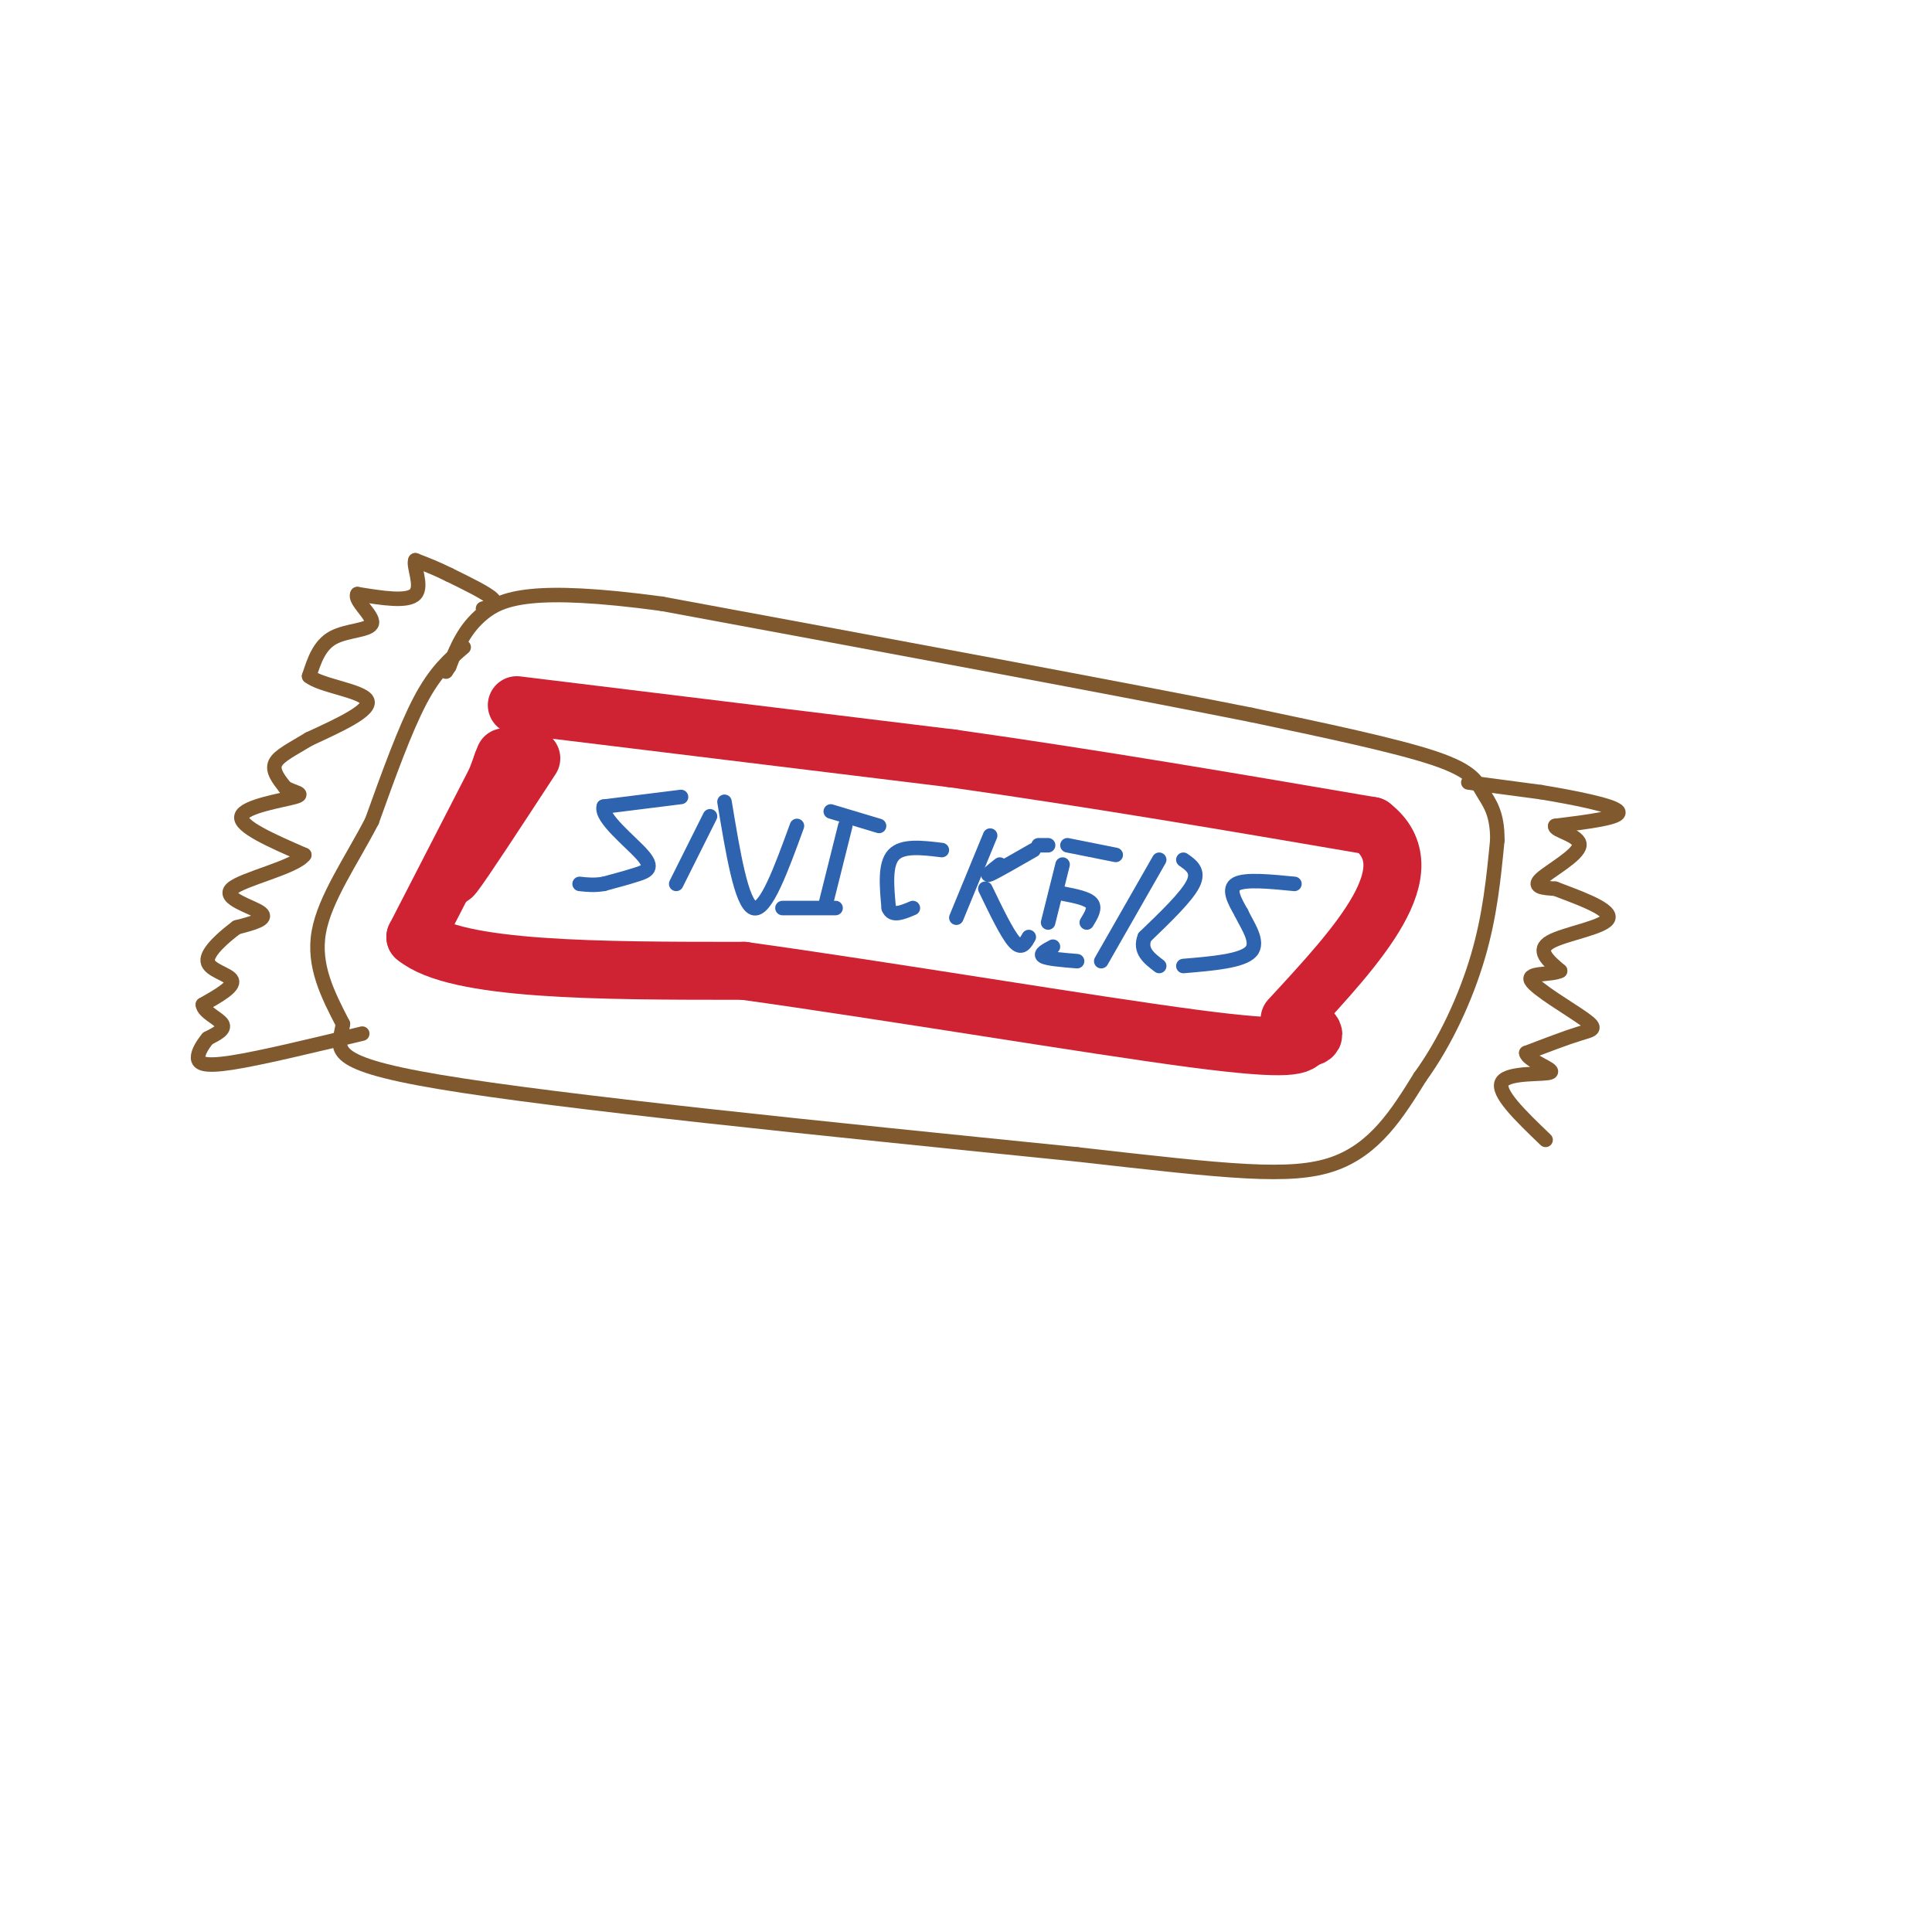 <svg viewBox='0 0 400 400' version='1.1' xmlns='http://www.w3.org/2000/svg' xmlns:xlink='http://www.w3.org/1999/xlink'><g fill='none' stroke='#cf2233' stroke-width='12' stroke-linecap='round' stroke-linejoin='round'><path d='M110,157c-7.083,10.833 -14.167,21.667 -16,24c-1.833,2.333 1.583,-3.833 5,-10'/><path d='M99,171c1.667,-3.833 3.333,-8.417 5,-13'/><path d='M104,158c0.833,-2.167 0.417,-1.083 0,0'/><path d='M104,159c0.000,0.000 -18.000,35.000 -18,35'/><path d='M86,194c8.333,7.000 38.167,7.000 68,7'/><path d='M154,201c30.222,4.200 71.778,11.200 93,14c21.222,2.800 22.111,1.400 23,0'/><path d='M270,215c3.667,-0.500 1.333,-1.750 -1,-3'/><path d='M107,146c0.000,0.000 90.000,11.000 90,11'/><path d='M197,157c29.500,4.167 58.250,9.083 87,14'/><path d='M284,171c11.667,9.000 -2.667,24.500 -17,40'/></g>
<g fill='none' stroke='#2d63af' stroke-width='3' stroke-linecap='round' stroke-linejoin='round'><path d='M141,165c0.000,0.000 -16.000,2.000 -16,2'/><path d='M125,167c-0.690,2.357 5.583,7.250 8,10c2.417,2.750 0.976,3.357 -1,4c-1.976,0.643 -4.488,1.321 -7,2'/><path d='M125,183c-2.000,0.333 -3.500,0.167 -5,0'/><path d='M147,169c0.000,0.000 -7.000,14.000 -7,14'/><path d='M150,166c1.750,10.583 3.500,21.167 6,22c2.500,0.833 5.750,-8.083 9,-17'/><path d='M175,171c0.000,0.000 -4.000,16.000 -4,16'/><path d='M172,168c0.000,0.000 10.000,3.000 10,3'/><path d='M162,188c0.000,0.000 11.000,0.000 11,0'/><path d='M195,176c-4.083,-0.500 -8.167,-1.000 -10,1c-1.833,2.000 -1.417,6.500 -1,11'/><path d='M184,188c0.667,1.833 2.833,0.917 5,0'/><path d='M205,173c0.000,0.000 -7.000,17.000 -7,17'/><path d='M217,175c0.000,0.000 -2.000,0.000 -2,0'/><path d='M207,179c-1.583,1.250 -3.167,2.500 -2,2c1.167,-0.500 5.083,-2.750 9,-5'/><path d='M204,184c2.250,4.667 4.500,9.333 6,11c1.500,1.667 2.250,0.333 3,-1'/><path d='M220,179c0.000,0.000 -3.000,12.000 -3,12'/><path d='M221,175c0.000,0.000 10.000,2.000 10,2'/><path d='M220,185c2.583,0.500 5.167,1.000 6,2c0.833,1.000 -0.083,2.500 -1,4'/><path d='M218,196c-1.417,0.750 -2.833,1.500 -2,2c0.833,0.500 3.917,0.750 7,1'/><path d='M240,178c0.000,0.000 -12.000,21.000 -12,21'/><path d='M245,178c1.667,1.167 3.333,2.333 2,5c-1.333,2.667 -5.667,6.833 -10,11'/><path d='M237,194c-1.167,2.833 0.917,4.417 3,6'/><path d='M268,183c-5.083,-0.500 -10.167,-1.000 -12,0c-1.833,1.000 -0.417,3.500 1,6'/><path d='M257,189c1.222,2.578 3.778,6.022 2,8c-1.778,1.978 -7.889,2.489 -14,3'/></g>
<g fill='none' stroke='#81592f' stroke-width='3' stroke-linecap='round' stroke-linejoin='round'><path d='M96,134c-2.917,2.500 -5.833,5.000 -9,11c-3.167,6.000 -6.583,15.500 -10,25'/><path d='M77,170c-4.222,8.156 -9.778,16.044 -11,23c-1.222,6.956 1.889,12.978 5,19'/><path d='M71,212c-0.644,4.956 -4.756,7.844 20,12c24.756,4.156 78.378,9.578 132,15'/><path d='M223,239c31.511,3.578 44.289,5.022 53,2c8.711,-3.022 13.356,-10.511 18,-18'/><path d='M294,223c5.289,-7.289 9.511,-16.511 12,-25c2.489,-8.489 3.244,-16.244 4,-24'/><path d='M310,174c0.083,-5.667 -1.708,-7.833 -3,-10c-1.292,-2.167 -2.083,-4.333 -10,-7c-7.917,-2.667 -22.958,-5.833 -38,-9'/><path d='M259,148c-26.667,-5.333 -74.333,-14.167 -122,-23'/><path d='M137,125c-26.889,-3.622 -33.111,-1.178 -37,2c-3.889,3.178 -5.444,7.089 -7,11'/><path d='M93,138c-1.167,1.833 -0.583,0.917 0,0'/><path d='M100,126c1.583,-0.417 3.167,-0.833 2,-2c-1.167,-1.167 -5.083,-3.083 -9,-5'/><path d='M93,119c-2.667,-1.333 -4.833,-2.167 -7,-3'/><path d='M86,116c-0.556,1.089 1.556,5.311 0,7c-1.556,1.689 -6.778,0.844 -12,0'/><path d='M74,123c-0.762,1.274 3.333,4.458 3,6c-0.333,1.542 -5.095,1.440 -8,3c-2.905,1.560 -3.952,4.780 -5,8'/><path d='M64,140c2.422,2.000 10.978,3.000 12,5c1.022,2.000 -5.489,5.000 -12,8'/><path d='M64,153c-3.511,2.133 -6.289,3.467 -7,5c-0.711,1.533 0.644,3.267 2,5'/><path d='M59,163c1.571,1.083 4.500,1.292 2,2c-2.500,0.708 -10.429,1.917 -11,4c-0.571,2.083 6.214,5.042 13,8'/><path d='M63,177c-1.798,2.560 -12.792,4.958 -15,7c-2.208,2.042 4.369,3.726 6,5c1.631,1.274 -1.685,2.137 -5,3'/><path d='M49,192c-2.500,1.869 -6.250,5.042 -6,7c0.250,1.958 4.500,2.702 5,4c0.500,1.298 -2.750,3.149 -6,5'/><path d='M42,208c0.089,1.533 3.311,2.867 4,4c0.689,1.133 -1.156,2.067 -3,3'/><path d='M43,215c-1.012,1.238 -2.042,2.833 -2,4c0.042,1.167 1.155,1.905 7,1c5.845,-0.905 16.423,-3.452 27,-6'/><path d='M304,162c0.000,0.000 15.000,2.000 15,2'/><path d='M319,164c6.467,1.067 15.133,2.733 16,4c0.867,1.267 -6.067,2.133 -13,3'/><path d='M322,171c-0.369,0.976 5.208,1.917 5,4c-0.208,2.083 -6.202,5.310 -8,7c-1.798,1.690 0.601,1.845 3,2'/><path d='M322,184c3.690,1.440 11.417,4.042 11,6c-0.417,1.958 -8.976,3.274 -12,5c-3.024,1.726 -0.512,3.863 2,6'/><path d='M323,201c-1.697,0.931 -6.939,0.260 -6,2c0.939,1.740 8.061,5.892 11,8c2.939,2.108 1.697,2.174 -1,3c-2.697,0.826 -6.848,2.413 -11,4'/><path d='M316,218c0.131,1.548 5.958,3.417 5,4c-0.958,0.583 -8.702,-0.119 -10,2c-1.298,2.119 3.851,7.060 9,12'/></g>
</svg>